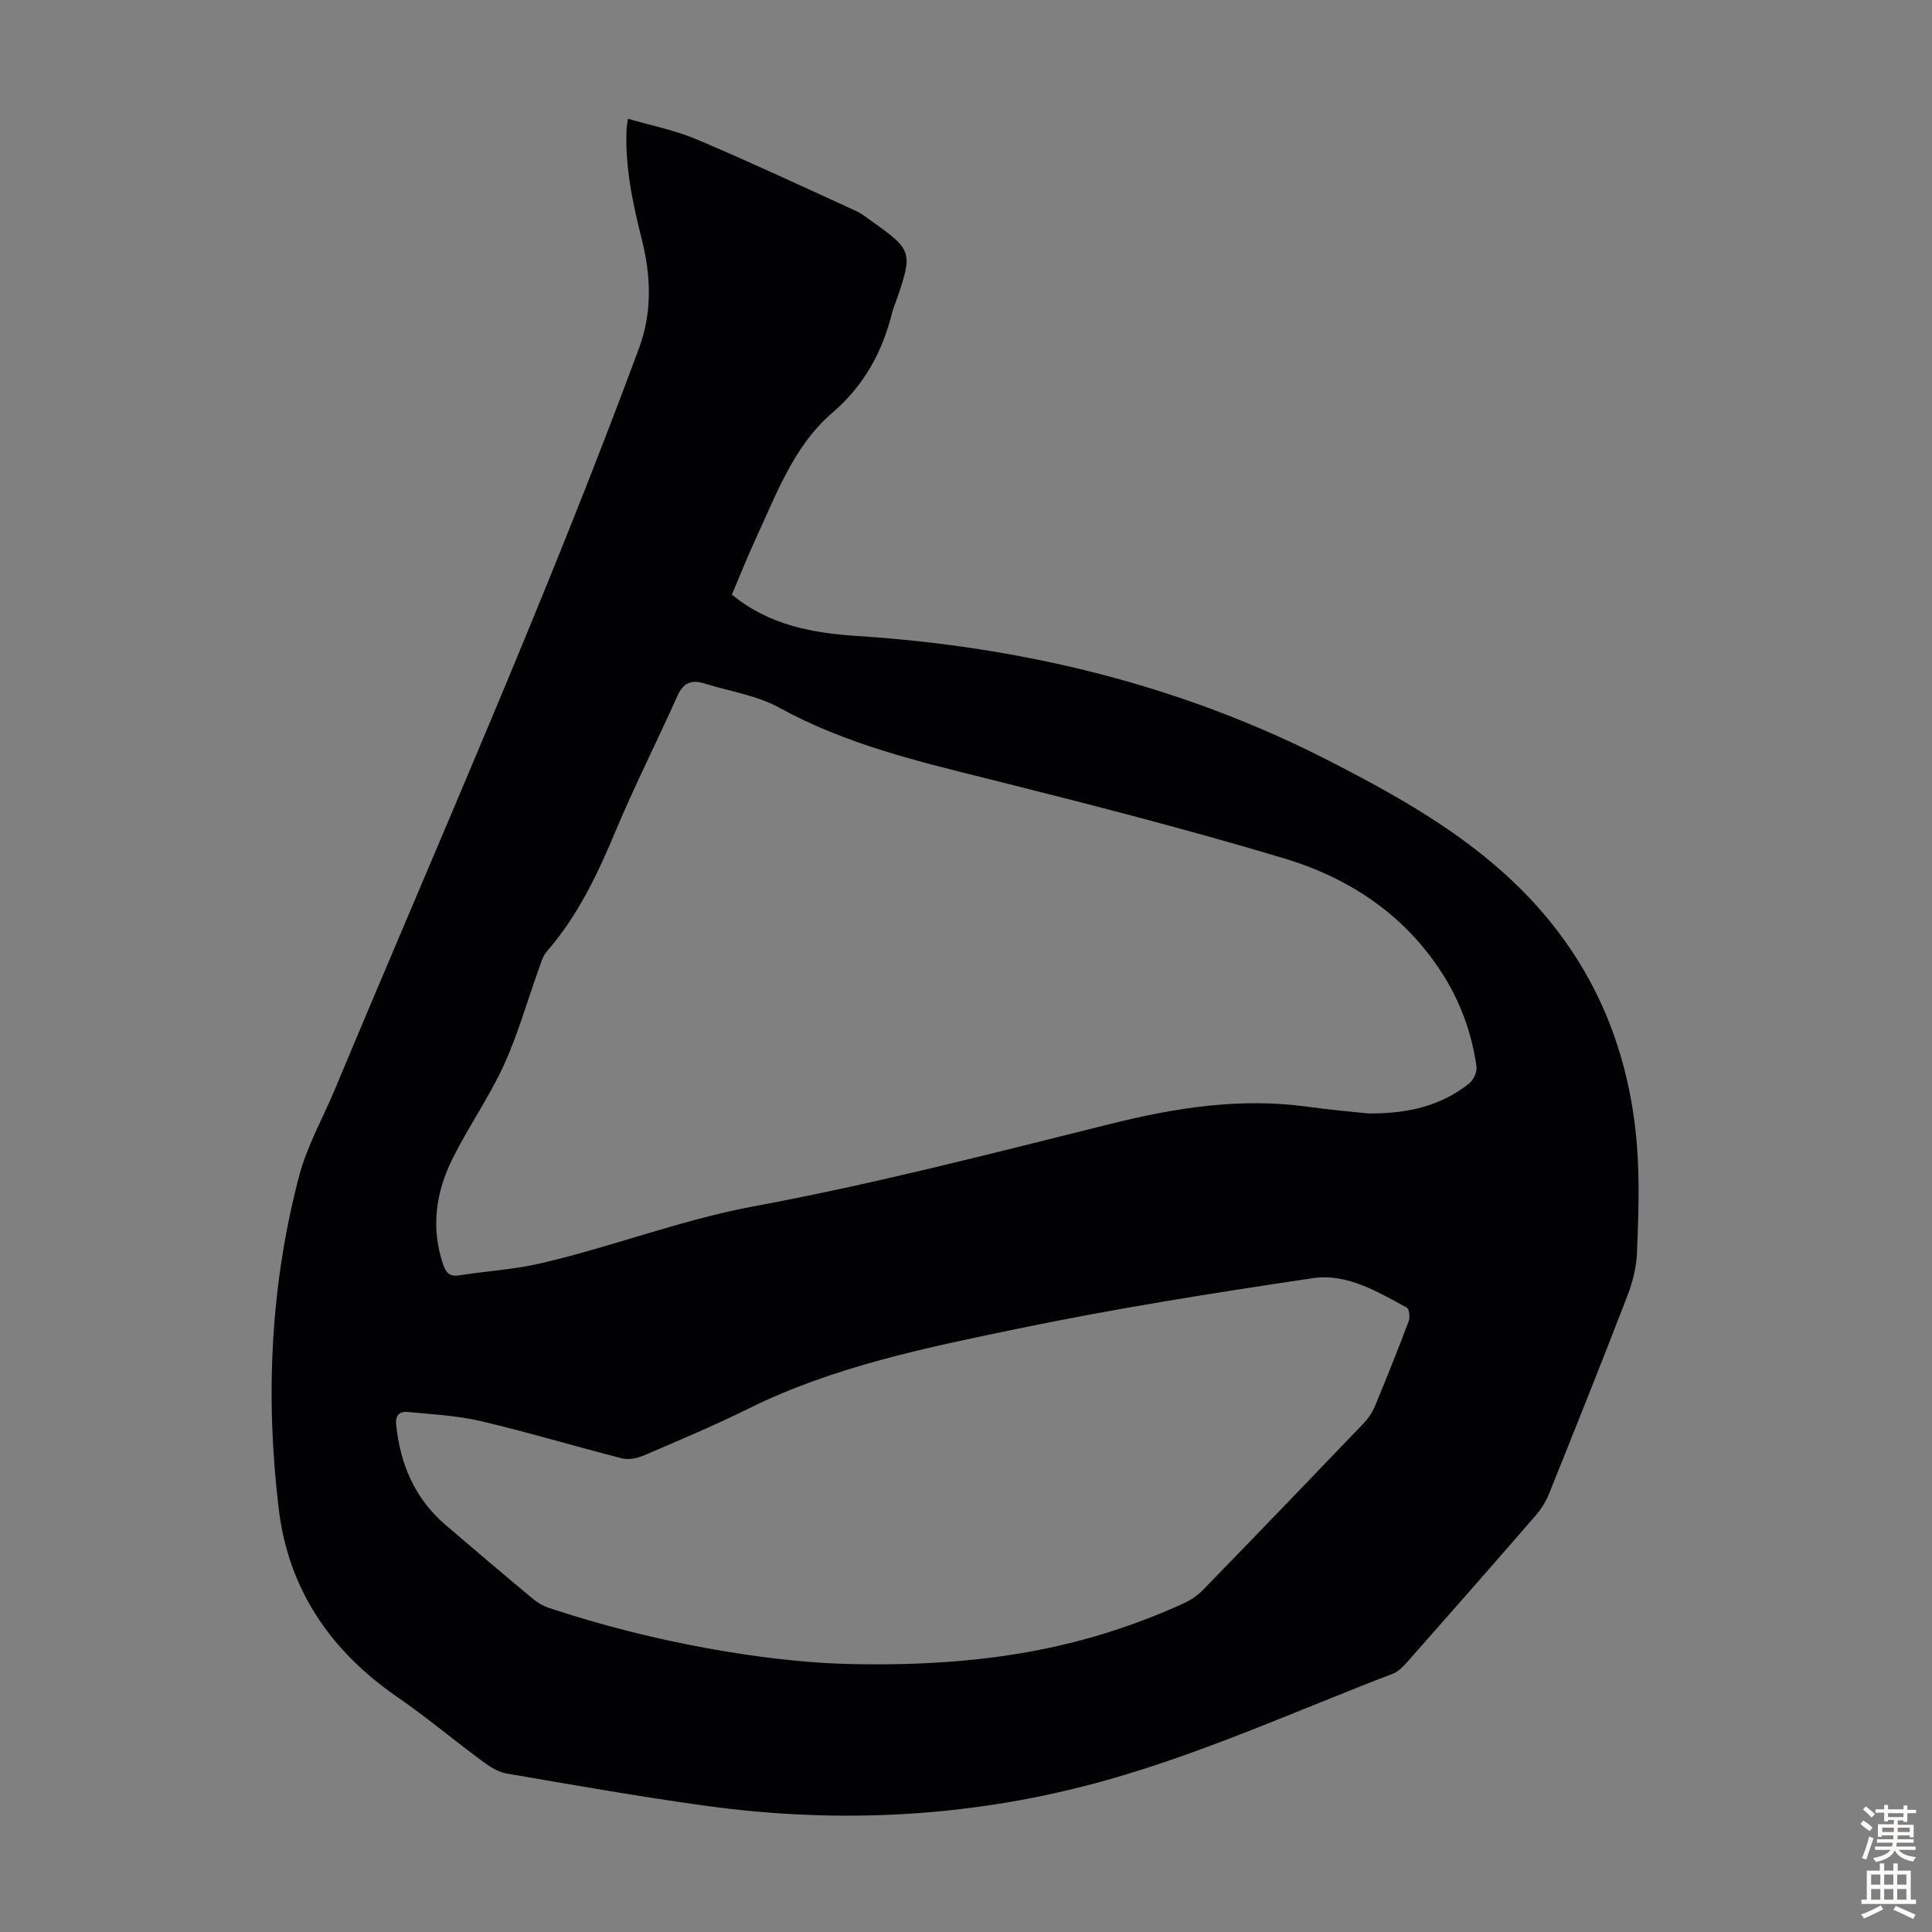 <svg enable-background="new 0 0 400 400" viewBox="0 0 400 400" xmlns="http://www.w3.org/2000/svg"><rect x="0" y="0" width="400" height="400" fill="#808080" stroke="none"/><path d="m151.53 123.11c7.81 6.42 16.85 7.97 26.06 8.57 34.21 2.23 66.92 10.13 97.52 25.81 13.85 7.09 27.45 14.68 38.77 25.62 15.32 14.81 23.39 33.08 25.04 54.16.57 7.33.29 14.74 0 22.1-.12 3.05-.93 6.19-2.04 9.05-5.26 13.66-10.7 27.25-16.16 40.83-.65 1.62-1.63 3.19-2.77 4.51-8.8 10.15-17.67 20.23-26.56 30.3-.86.98-1.89 2.03-3.06 2.48-19.6 7.51-38.73 16.23-59.02 21.96-27.48 7.76-55.28 9.23-83.42 5.34-13.72-1.9-27.38-4.31-41.03-6.66-1.73-.3-3.45-1.4-4.91-2.48-5.93-4.38-11.59-9.14-17.65-13.32-13.81-9.52-22.57-22.2-24.59-38.98-2.8-23.2-1.73-46.27 4.22-68.92 1.63-6.2 4.9-11.96 7.4-17.93 21.31-51.03 43.78-101.58 62.98-153.48 2.75-7.42 2.46-15 .58-22.45-1.9-7.52-3.49-15.03-3.17-22.83.02-.53.14-1.06.29-2.21 4.9 1.44 9.76 2.38 14.22 4.27 11.09 4.7 22.01 9.81 32.97 14.81 1.21.55 2.27 1.42 3.37 2.2 8.21 5.82 8.4 6.41 5.23 15.71-.36 1.06-.82 2.09-1.09 3.17-2.05 8.16-5.76 15.03-12.39 20.73-8.06 6.93-11.66 17.05-16.03 26.47-1.67 3.65-3.15 7.38-4.76 11.17zm131.8 107.42c8.61.06 15.2-1.74 20.86-6.22.9-.71 1.65-2.41 1.5-3.52-1-7.05-3.42-13.63-7.33-19.62-7.83-12.02-19.25-19.48-32.56-23.47-20.11-6.03-40.47-11.25-60.84-16.35-14.98-3.74-29.9-7.28-43.62-14.83-4.68-2.57-10.32-3.39-15.52-5.02-2.62-.82-4.34-.17-5.55 2.54-4.19 9.37-8.85 18.54-12.81 28.01-3.74 8.93-7.81 17.54-14.23 24.91-.89 1.02-1.27 2.54-1.75 3.87-2.38 6.59-4.28 13.41-7.19 19.75-3.07 6.68-7.36 12.78-10.63 19.38-3.43 6.9-4.48 14.23-1.93 21.79.58 1.7 1.32 2.62 3.32 2.3 5.62-.88 11.37-1.21 16.89-2.49 14.87-3.45 29.09-9.02 44.26-11.83 24.8-4.6 49.29-10.96 73.8-17.06 13.48-3.36 26.9-5.45 40.77-3.53 4.65.66 9.33 1.04 12.56 1.39zm-108.92 113.95c29.44.83 50.53-3.39 70.61-12.5 1.48-.67 2.93-1.66 4.06-2.82 11.08-11.39 22.1-22.84 33.1-34.32.98-1.02 1.87-2.25 2.41-3.54 2.45-5.88 4.81-11.79 7.06-17.75.31-.81.12-2.54-.39-2.82-6.08-3.31-12.43-7.15-19.45-6.1-20.44 3.04-40.89 6.27-61.11 10.47-18.99 3.94-38.12 7.81-55.76 16.55-7.1 3.52-14.43 6.59-21.72 9.72-1.34.57-3.09.91-4.46.56-9.72-2.48-19.34-5.38-29.11-7.68-4.93-1.16-10.09-1.43-15.16-1.91-1.54-.15-2.69.43-2.47 2.59.83 8.25 3.87 15.35 10.26 20.82 5.95 5.09 11.92 10.17 17.94 15.18 1 .83 2.2 1.56 3.43 1.97 22.1 7.37 44.88 11.02 60.76 11.58z" fill="#010104"/><g fill="#fcfbfa"><path d="m385.2 377.6.6-.7c.6.4 1.3.9 1.9 1.5l-.6.7c-.8-.5-1.4-1-1.9-1.5zm.3 7.1c.6-1.4 1.1-2.9 1.5-4.5.3.1.6.3.9.4-.5 1.4-1 2.9-1.5 4.4zm.2-10.1.6-.6c.7.5 1.3 1.1 1.9 1.6l-.7.7c-.6-.6-1.2-1.2-1.8-1.7zm8.4-.8h.8v.9h1.8v.7h-1.8v1.8h-.8v-.3h-1.2v.9h3.3v2.6h-.8v-.4h-2.5c0 .3 0 .6-.1.8h3.4v.7h-3.5c0 .3-.1.6-.1.8h4v.7h-3.5c.7.9 1.9 1.3 3.6 1.5-.2.2-.4.5-.6.9-1.9-.3-3.2-1.1-3.8-2.3-.5 1.1-1.8 2-3.9 2.4-.2-.3-.4-.5-.6-.8 1.9-.4 3.1-.9 3.6-1.7h-3.2v-.7h3.5c.1-.2.1-.5.2-.8h-3.3v-.7h3.4c0-.2 0-.5 0-.8h-2.4v.3h-.8v-2.6h3.3v-.9h-1.2v.3h-.8v-1.8h-1.8v-.7h1.8v-.9h.8v.9h3.2zm-4.4 5.5h2.4c0-.3 0-.6 0-.9h-2.4zm1.2-3.1h3.2v-.8h-3.2zm4.4 2.2h-2.4v.9h2.5v-.9z"/><path d="m389.2 385.8h.9v1.5h1.9v-1.5h.9v1.5h2.7v6h1.1v.9h-11.3v-.9h1.1v-6h2.7zm.2 8.7.5.8c-1.2.6-2.5 1.3-4 1.9-.2-.3-.3-.6-.6-.8 1.6-.6 3-1.3 4.1-1.9zm-2-4.3h1.9v-2.1h-1.9zm0 3.1h1.9v-2.2h-1.9zm2.7-3.1h1.9v-2.1h-1.9zm0 3.1h1.9v-2.2h-1.9zm2.4 1.3c1.4.6 2.7 1.2 4.1 1.8l-.5.9c-1.5-.7-2.8-1.4-4.1-1.9zm2.2-6.5h-1.9v2.1h1.9zm-1.9 5.2h1.9v-2.2h-1.9z"/></g></svg>